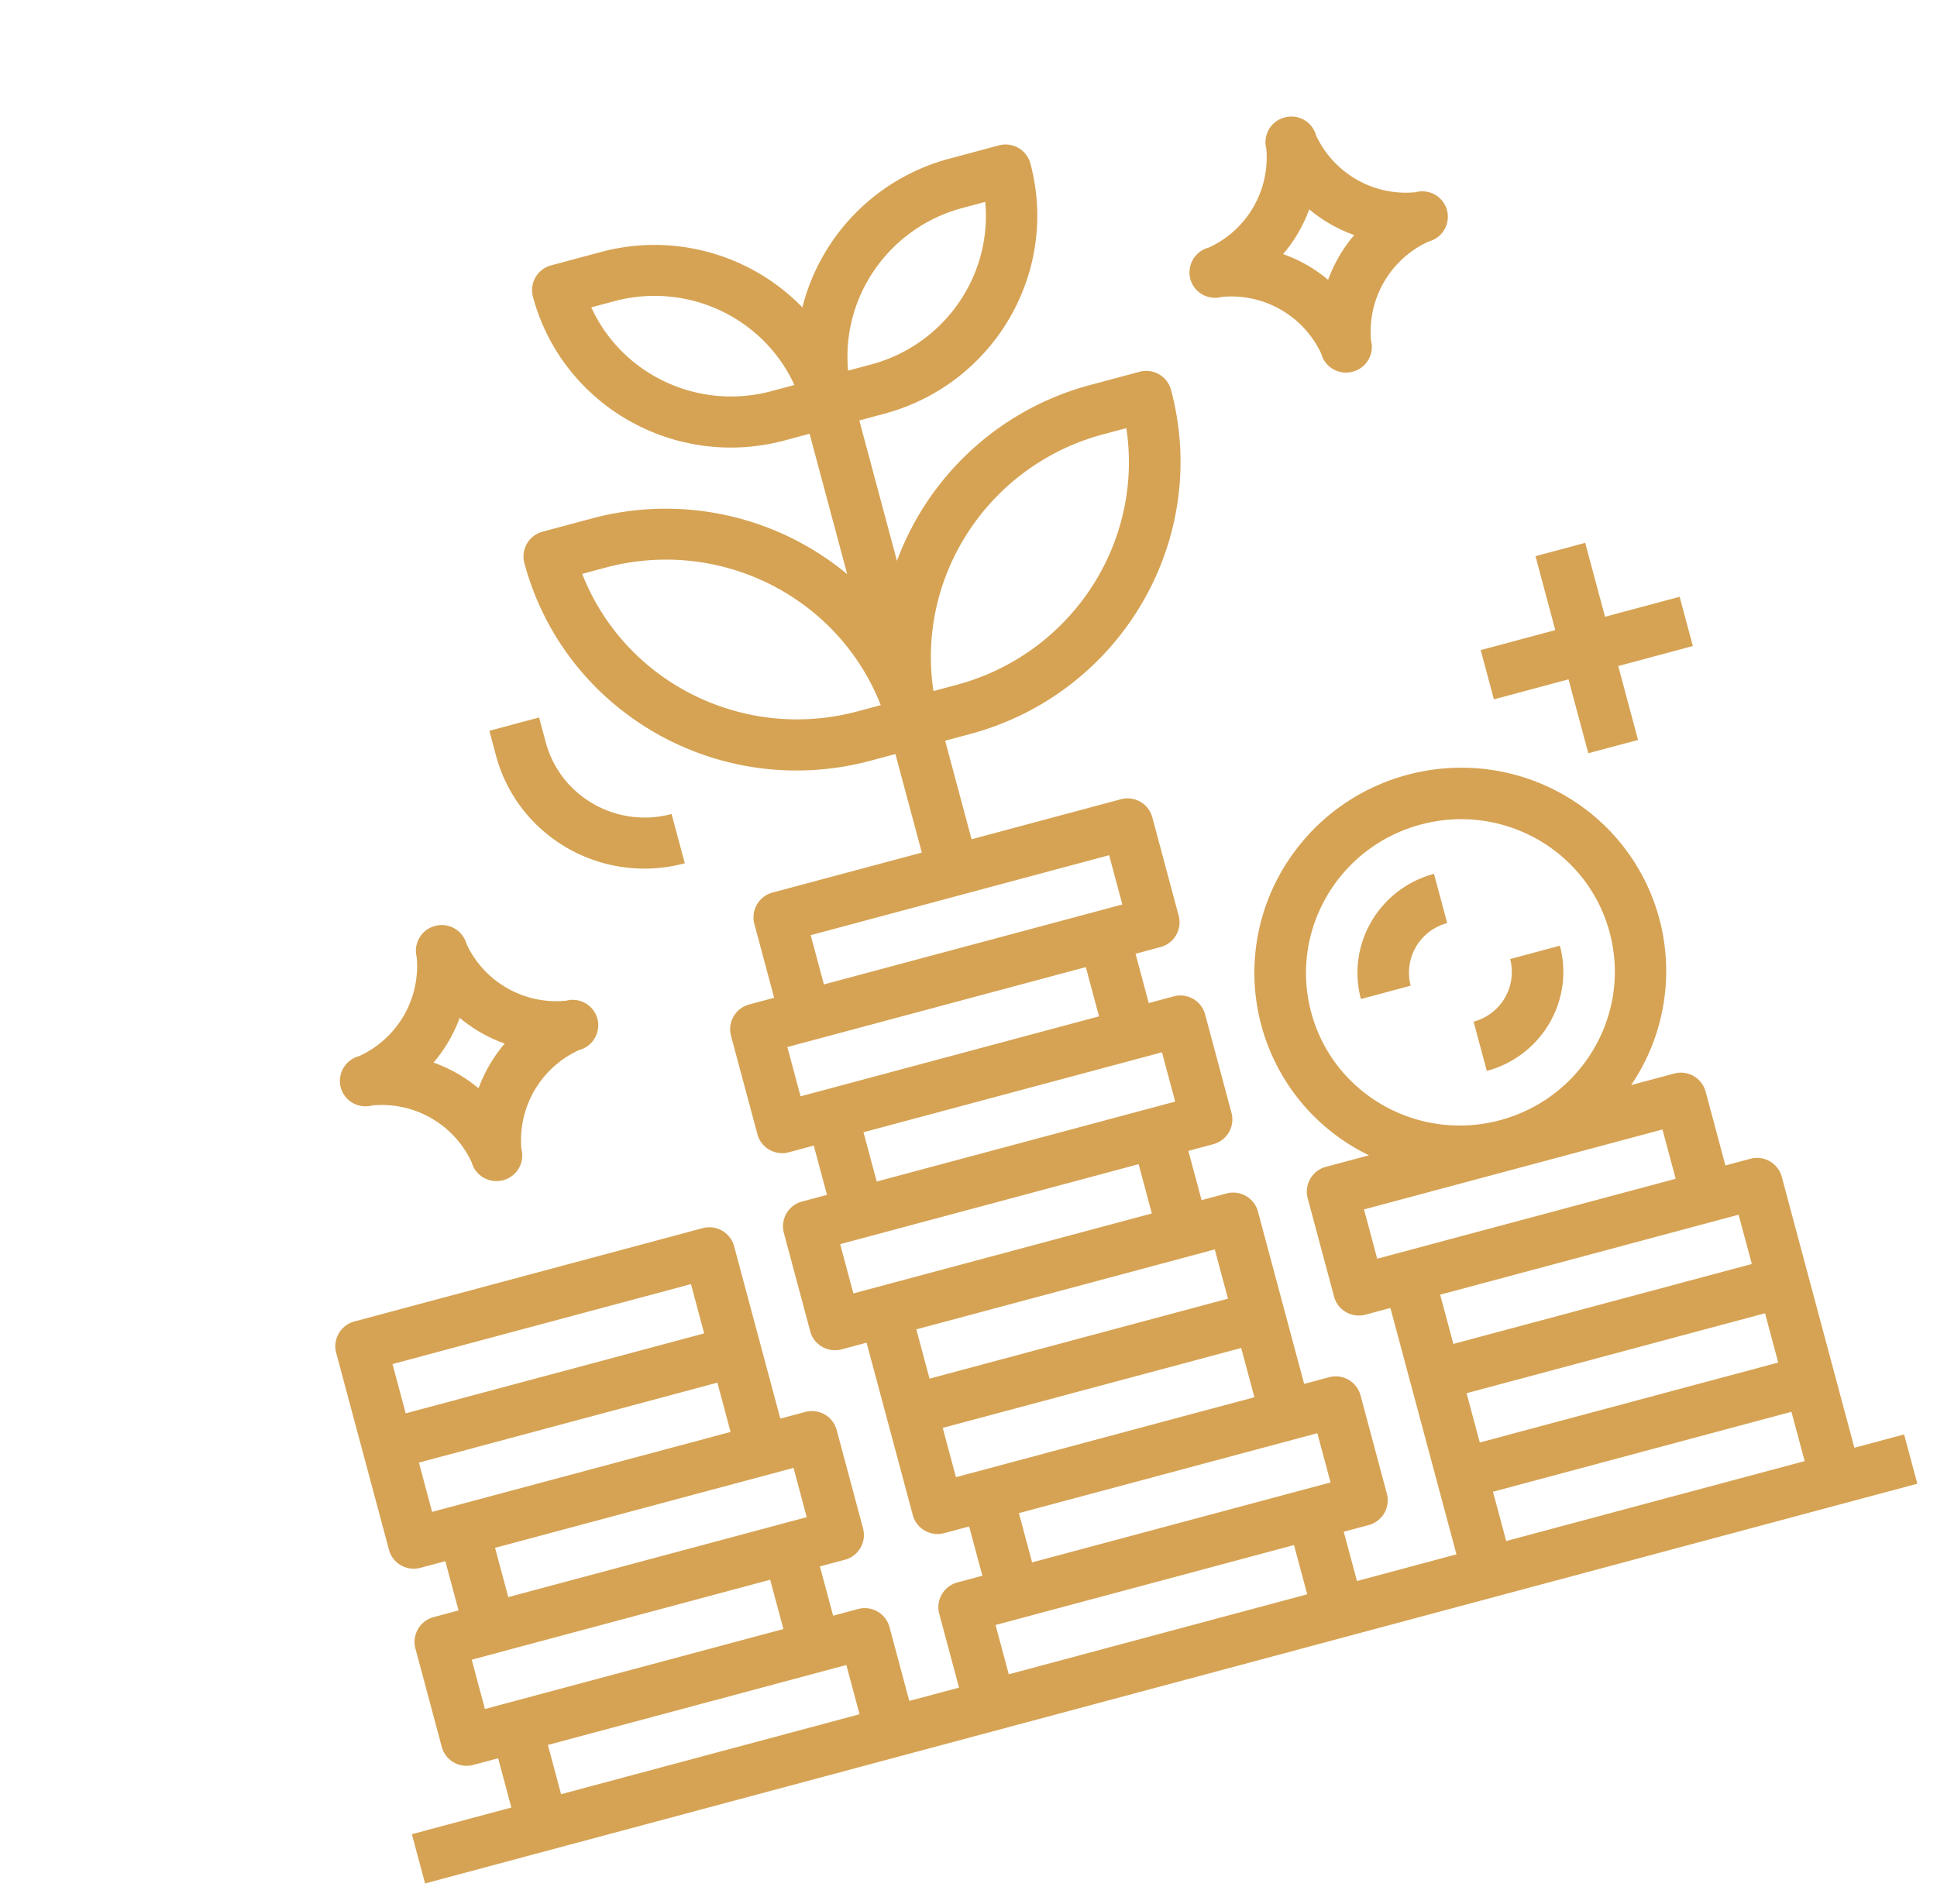 <svg width="60" height="59" viewBox="0 0 60 59" fill="none" xmlns="http://www.w3.org/2000/svg"><path d="m57.441 44.856-.614-2.29-1.636-6.107a.794.794 0 0 0-.975-.556l-.77.206-.614-2.29a.794.794 0 0 0-.975-.557l-1.332.357a6.28 6.28 0 0 0-1.733-8.772c-2.922-1.936-6.884-1.149-8.85 1.76a6.282 6.282 0 0 0 2.463 9.188l-1.333.357a.794.794 0 0 0-.566.97l.818 3.053c.113.422.55.671.975.557l.77-.206 2.046 7.633-3.082.826-.409-1.527.77-.206a.794.794 0 0 0 .566-.97l-.818-3.054a.794.794 0 0 0-.975-.556l-.77.206-1.432-5.343a.794.794 0 0 0-.975-.557l-.77.206-.41-1.526.771-.207a.794.794 0 0 0 .566-.97l-.818-3.053a.794.794 0 0 0-.975-.557l-.77.207-.41-1.527.77-.207a.794.794 0 0 0 .567-.97l-.818-3.053a.794.794 0 0 0-.975-.557l-4.623 1.239-.818-3.053.77-.207c4.68-1.254 7.468-6.03 6.225-10.667a.794.794 0 0 0-.975-.557l-1.54.413a8.8 8.8 0 0 0-5.973 5.445l-1.166-4.35.77-.207c3.404-.912 5.431-4.386 4.528-7.758a.794.794 0 0 0-.975-.557l-1.541.413a6.39 6.39 0 0 0-4.546 4.605 6.39 6.39 0 0 0-6.24-1.715l-1.54.413a.794.794 0 0 0-.567.97c.904 3.372 4.396 5.367 7.8 4.455l.77-.207 1.166 4.351a8.8 8.8 0 0 0-7.895-1.73l-1.54.413a.794.794 0 0 0-.566.97c1.242 4.637 6.044 7.38 10.724 6.126l.77-.206.818 3.053-4.622 1.238a.794.794 0 0 0-.566.97l.614 2.29-.77.207a.794.794 0 0 0-.567.97l.819 3.053c.113.421.55.67.975.557l.77-.207.41 1.527-.771.206a.794.794 0 0 0-.566.97l.818 3.053c.113.422.55.671.975.557l.77-.206 1.432 5.343c.113.422.55.671.975.557l.77-.206.41 1.526-.771.207a.794.794 0 0 0-.566.97l.614 2.29-1.541.412-.614-2.29a.794.794 0 0 0-.975-.557l-.77.207-.41-1.527.771-.206a.794.794 0 0 0 .566-.97l-.818-3.053a.794.794 0 0 0-.975-.557l-.77.206-1.432-5.343a.794.794 0 0 0-.975-.557l-10.785 2.89a.794.794 0 0 0-.566.97l1.636 6.106c.113.422.55.671.975.557l.77-.206.41 1.527-.771.206a.794.794 0 0 0-.566.97l.818 3.053c.113.422.55.67.975.557l.77-.206.41 1.526-3.082.826.409 1.526L59.391 45.97l-.41-1.527zM34.165 13.459l.724-.194c.54 3.58-1.721 7.004-5.25 7.952l-.725.194c-.539-3.581 1.722-7.005 5.251-7.953M29.81 6.445l.709-.19c.214 2.305-1.281 4.435-3.538 5.038l-.71.19c-.214-2.305 1.282-4.435 3.539-5.039m-5.911 5.674c-2.256.606-4.617-.49-5.584-2.595l.71-.19c2.256-.606 4.616.491 5.583 2.595zm2.659 9.923c-3.53.944-7.2-.89-8.524-4.26l.724-.195c3.53-.944 7.2.89 8.524 4.261zM24.58 45.48l.409 1.527-9.245 2.477-.409-1.527zm-12.422-3.217 9.245-2.477.409 1.527-9.245 2.477zm.818 3.053 9.245-2.477.409 1.527-9.245 2.477zm1.636 6.107 9.245-2.477.41 1.527-9.246 2.477zm12.013 1.69L17.38 55.59l-.409-1.526 9.245-2.477zm14.18-8.708.41 1.526-9.245 2.477-.409-1.526zm-2.358-2.64.409 1.526-9.245 2.477-.409-1.527zm-9.654.95-.409-1.527 8.474-2.27.77-.207.41 1.526zm7.609-8.584-9.245 2.477-.41-1.527 9.246-2.477zm-11.29-5.156 9.244-2.478.41 1.527-9.245 2.477zm-.723 3.466 9.245-2.477.409 1.526-9.245 2.478zm2.045 7.633-.409-1.526 9.245-2.478.409 1.527zm14.058 9.323-9.244 2.478-.41-1.527 9.245-2.477zm.123-18.031c-.678-2.53.842-5.135 3.395-5.819s5.172.812 5.85 3.342c.678 2.529-.843 5.134-3.395 5.818s-5.172-.812-5.85-3.341m1.636 6.106 9.245-2.477.41 1.527-9.246 2.477zm13.65 7.797-9.245 2.477-.41-1.527 9.245-2.477zm-.819-3.053-9.245 2.477-.409-1.527 9.245-2.477zm-.818-3.054-9.245 2.477-.409-1.526 8.474-2.271.77-.206z" fill="#D6A354"/><path d="M46.778 29.714a1.59 1.59 0 0 1-1.132 1.94l.409 1.526c1.702-.456 2.715-2.192 2.263-3.879zm-4.622 1.239 1.54-.413a1.59 1.59 0 0 1 1.132-1.94l-.409-1.526c-1.702.456-2.715 2.192-2.263 3.879m1.691-24.997a3.07 3.07 0 0 1-3.08-1.76.794.794 0 0 0-.976-.557.794.794 0 0 0-.566.97 3.07 3.07 0 0 1-1.788 3.064.794.794 0 0 0-.566.97c.113.421.55.67.975.557a3.07 3.07 0 0 1 3.081 1.76c.113.421.55.67.975.556a.794.794 0 0 0 .566-.97 3.07 3.07 0 0 1 1.788-3.064.794.794 0 0 0 .566-.97.794.794 0 0 0-.975-.556m-2.708 2.713a4.5 4.5 0 0 0-1.394-.796c.35-.411.624-.88.81-1.387.412.346.884.616 1.393.797-.35.41-.624.88-.809 1.386M17.53 31.006a3.07 3.07 0 0 1-3.08-1.76.794.794 0 0 0-.975-.557.794.794 0 0 0-.566.97 3.07 3.07 0 0 1-1.788 3.064.794.794 0 0 0-.566.97c.113.422.55.671.975.557a3.07 3.07 0 0 1 3.08 1.76c.114.421.55.67.976.557a.794.794 0 0 0 .565-.97 3.07 3.07 0 0 1 1.789-3.064.794.794 0 0 0 .565-.97.794.794 0 0 0-.974-.557m-2.707 2.714a4.5 4.5 0 0 0-1.395-.797c.35-.411.625-.88.81-1.387.413.346.885.616 1.394.797-.35.411-.624.88-.81 1.387m34.894-14.611-.614-2.29-1.54.413.613 2.29-2.31.62.408 1.526 2.311-.62.614 2.29 1.54-.412-.613-2.29 2.311-.62-.409-1.526zm-32.814 3.884-.204-.764-1.541.413.204.763c.678 2.53 3.297 4.026 5.85 3.342l-.41-1.527c-1.701.456-3.447-.541-3.899-2.227" fill="#D6A354"/></svg>